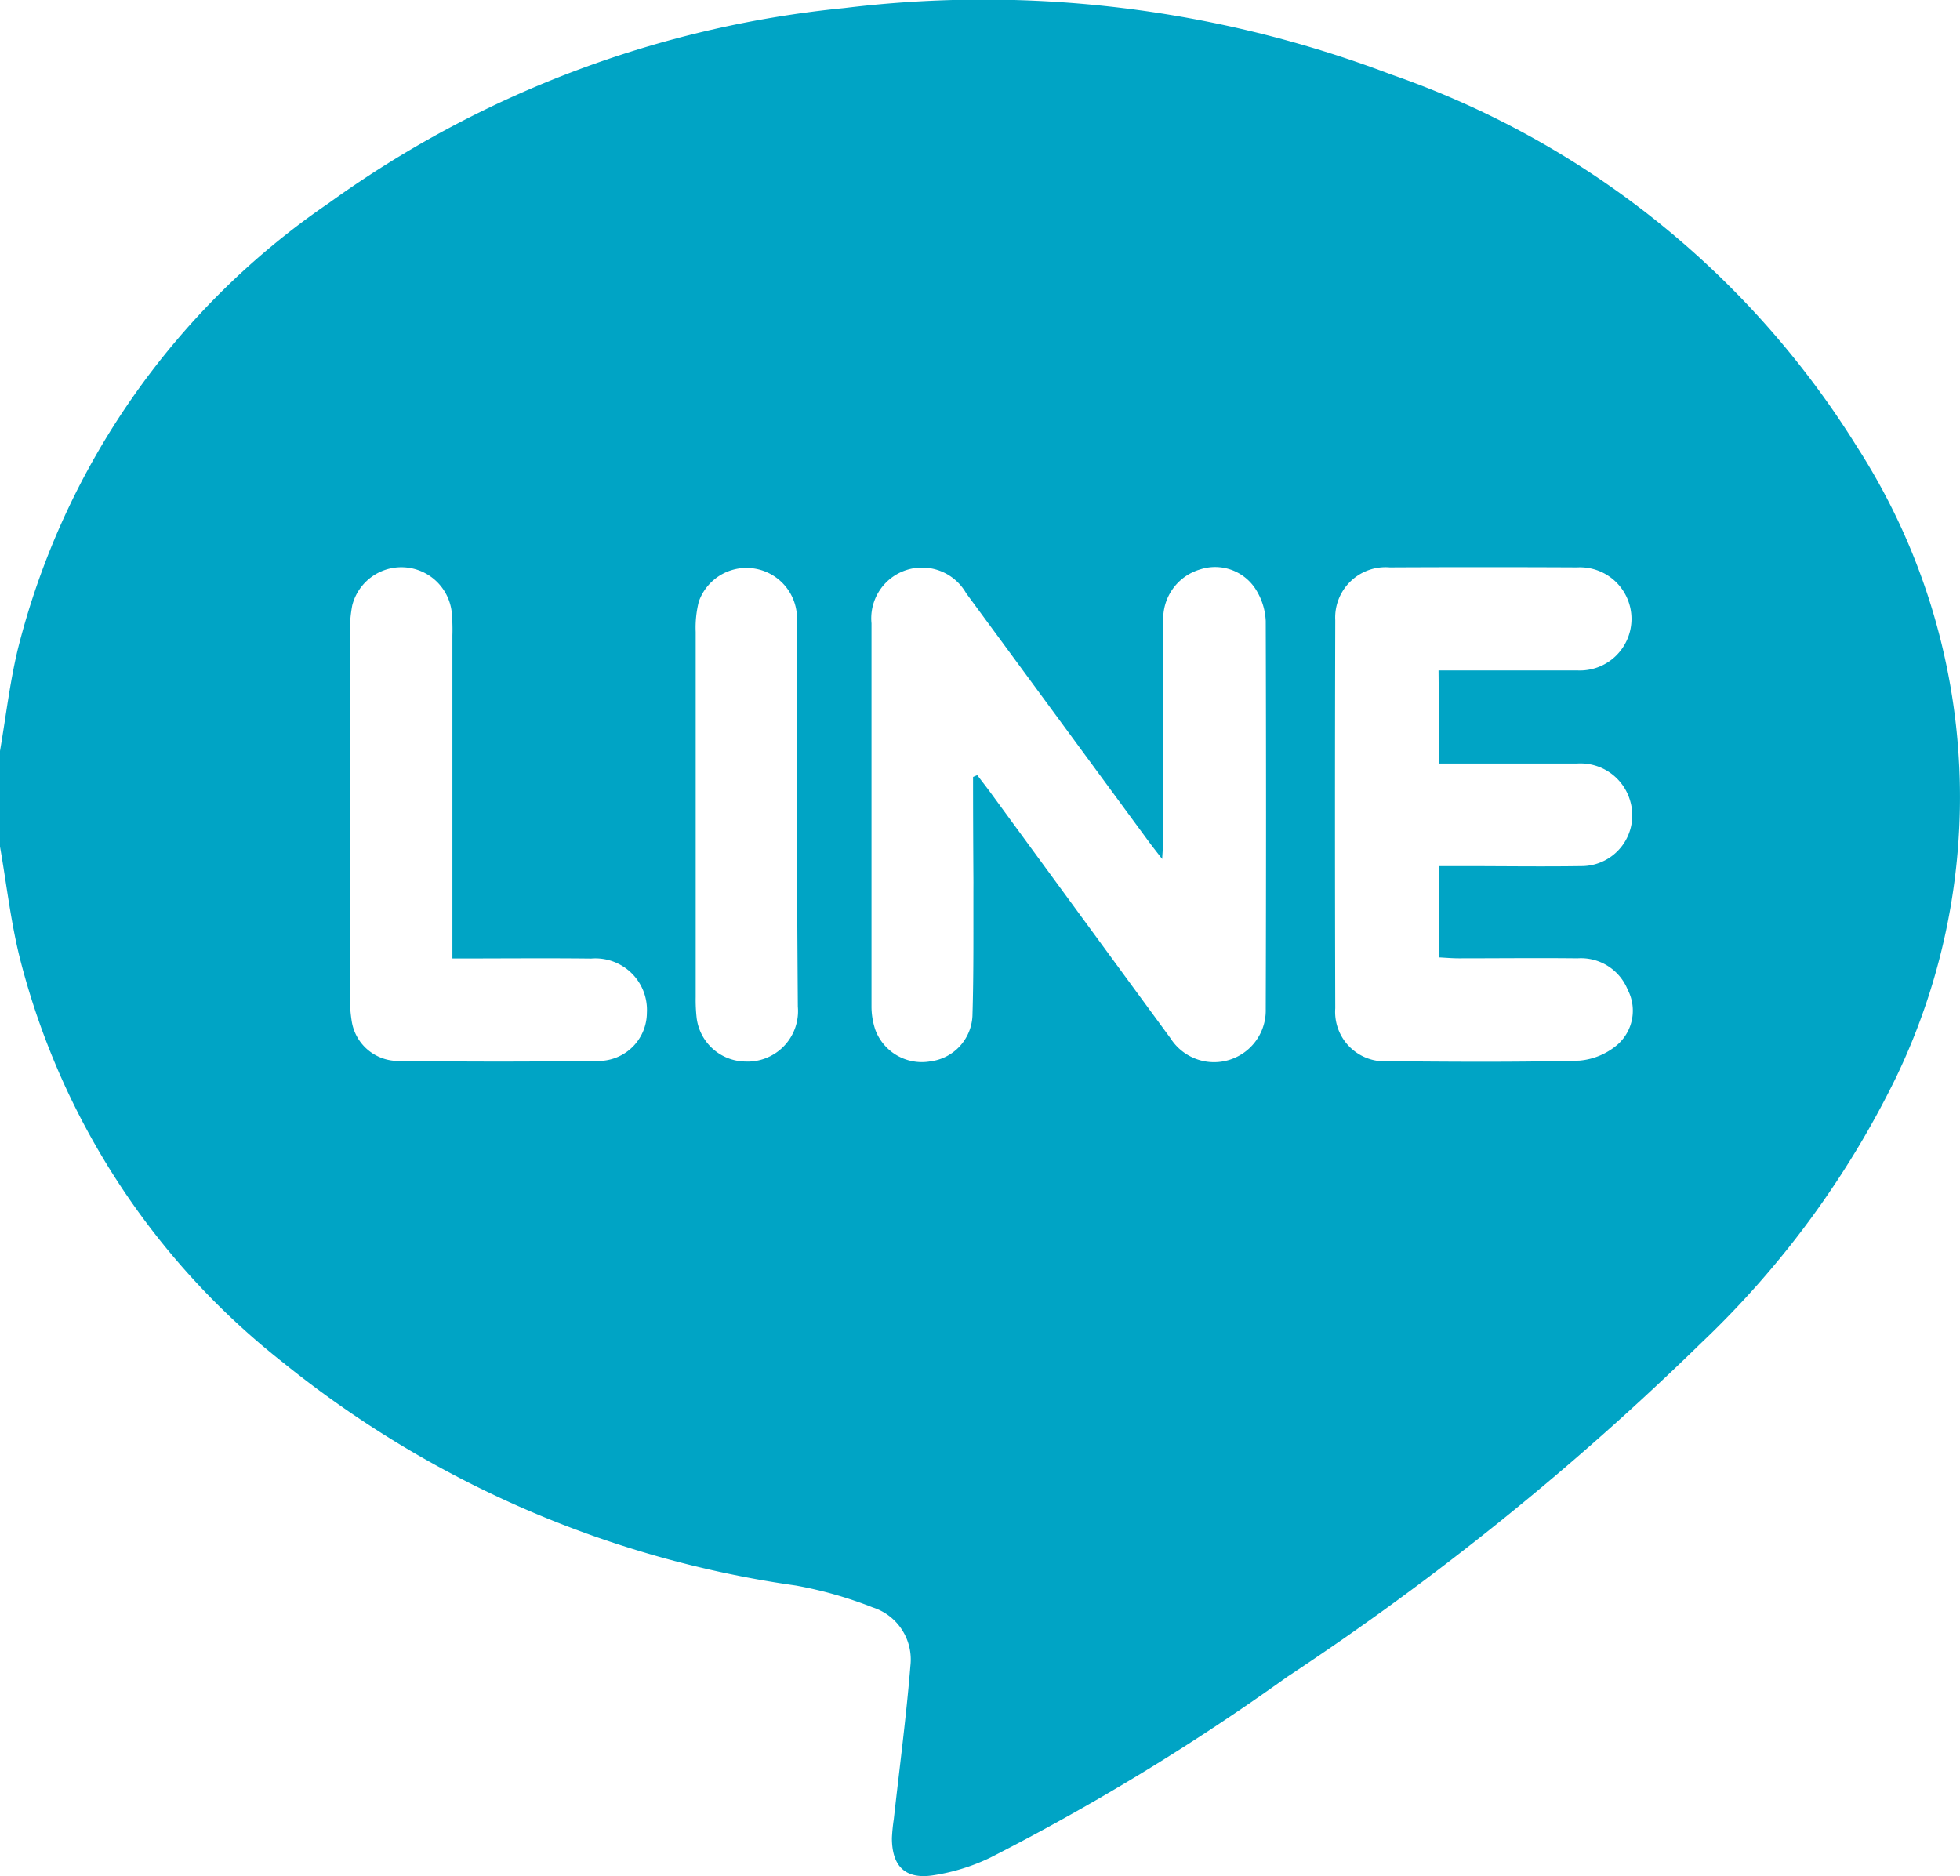 <?xml version="1.0" encoding="UTF-8"?>
<svg xmlns="http://www.w3.org/2000/svg" width="25.942" height="24.833" viewBox="0 0 25.942 24.833">
  <g id="vjX0jz" transform="translate(-793.228 -4767.782)">
    <g id="グループ_34" data-name="グループ 34">
      <path id="パス_120" data-name="パス 120" d="M793.228,4778.988v-1.266c.077-.447.129-.9.234-1.339a10.144,10.144,0,0,1,4.115-5.911,14.008,14.008,0,0,1,6.825-2.583,15.176,15.176,0,0,1,7.236.878,11.814,11.814,0,0,1,6.168,4.928,8.564,8.564,0,0,1,.519,8.345,12.249,12.249,0,0,1-2.575,3.513,37.14,37.14,0,0,1-5.487,4.426,30.632,30.632,0,0,1-3.927,2.391,2.666,2.666,0,0,1-.767.236c-.364.052-.535-.126-.536-.493a2.4,2.4,0,0,1,.025-.251c.075-.677.165-1.354.22-2.033a.724.724,0,0,0-.5-.771,5.342,5.342,0,0,0-1.015-.289,13.9,13.9,0,0,1-6.8-2.961,9.91,9.91,0,0,1-3.457-5.284C793.374,4780.021,793.318,4779.5,793.228,4778.988Zm12.879-.922.056-.024c.06.08.122.158.181.239q1.188,1.623,2.377,3.245a.684.684,0,0,0,1.26-.387q.008-2.57,0-5.138a.856.856,0,0,0-.136-.424.637.637,0,0,0-.732-.258.68.68,0,0,0-.488.69c0,.954,0,1.907,0,2.861,0,.079-.008.157-.015.282-.082-.106-.133-.17-.182-.237q-1.206-1.641-2.413-3.282a.672.672,0,0,0-1.252.4q0,2.532,0,5.063a.969.969,0,0,0,.052.321.657.657,0,0,0,.732.413.636.636,0,0,0,.552-.6c.018-.59.011-1.181.013-1.771C806.109,4778.99,806.107,4778.528,806.107,4778.066Zm6.161-1.41c.623,0,1.229,0,1.834,0a.683.683,0,1,0,0-1.364q-1.239-.006-2.479,0a.667.667,0,0,0-.722.7q-.007,2.569,0,5.137a.655.655,0,0,0,.7.7c.844.007,1.687.014,2.53-.008a.889.889,0,0,0,.512-.217.6.6,0,0,0,.129-.721.667.667,0,0,0-.665-.416c-.523-.006-1.046,0-1.569,0-.089,0-.177-.008-.259-.012v-1.209h.29c.531,0,1.063.008,1.594,0a.672.672,0,0,0,.643-.858.685.685,0,0,0-.7-.5c-.6,0-1.21,0-1.827,0Zm-13.052,3.813v-.308q0-1.986,0-3.971a2.4,2.4,0,0,0-.012-.328.671.671,0,0,0-1.314-.066,1.827,1.827,0,0,0-.031.377q0,2.39,0,4.779a1.977,1.977,0,0,0,.025.352.622.622,0,0,0,.575.52q1.365.019,2.731,0a.64.64,0,0,0,.6-.636.682.682,0,0,0-.738-.718C800.454,4780.463,799.856,4780.469,799.216,4780.469Zm4.561-1.894h0c0-.869.007-1.738,0-2.607a.669.669,0,0,0-1.3-.222,1.408,1.408,0,0,0-.041.4q0,2.418,0,4.835a2.129,2.129,0,0,0,.013.278.659.659,0,0,0,.639.574.668.668,0,0,0,.7-.726C803.782,4780.263,803.777,4779.419,803.777,4778.575Z" fill="#00a4c5"></path>
    </g>
  </g>
</svg>
